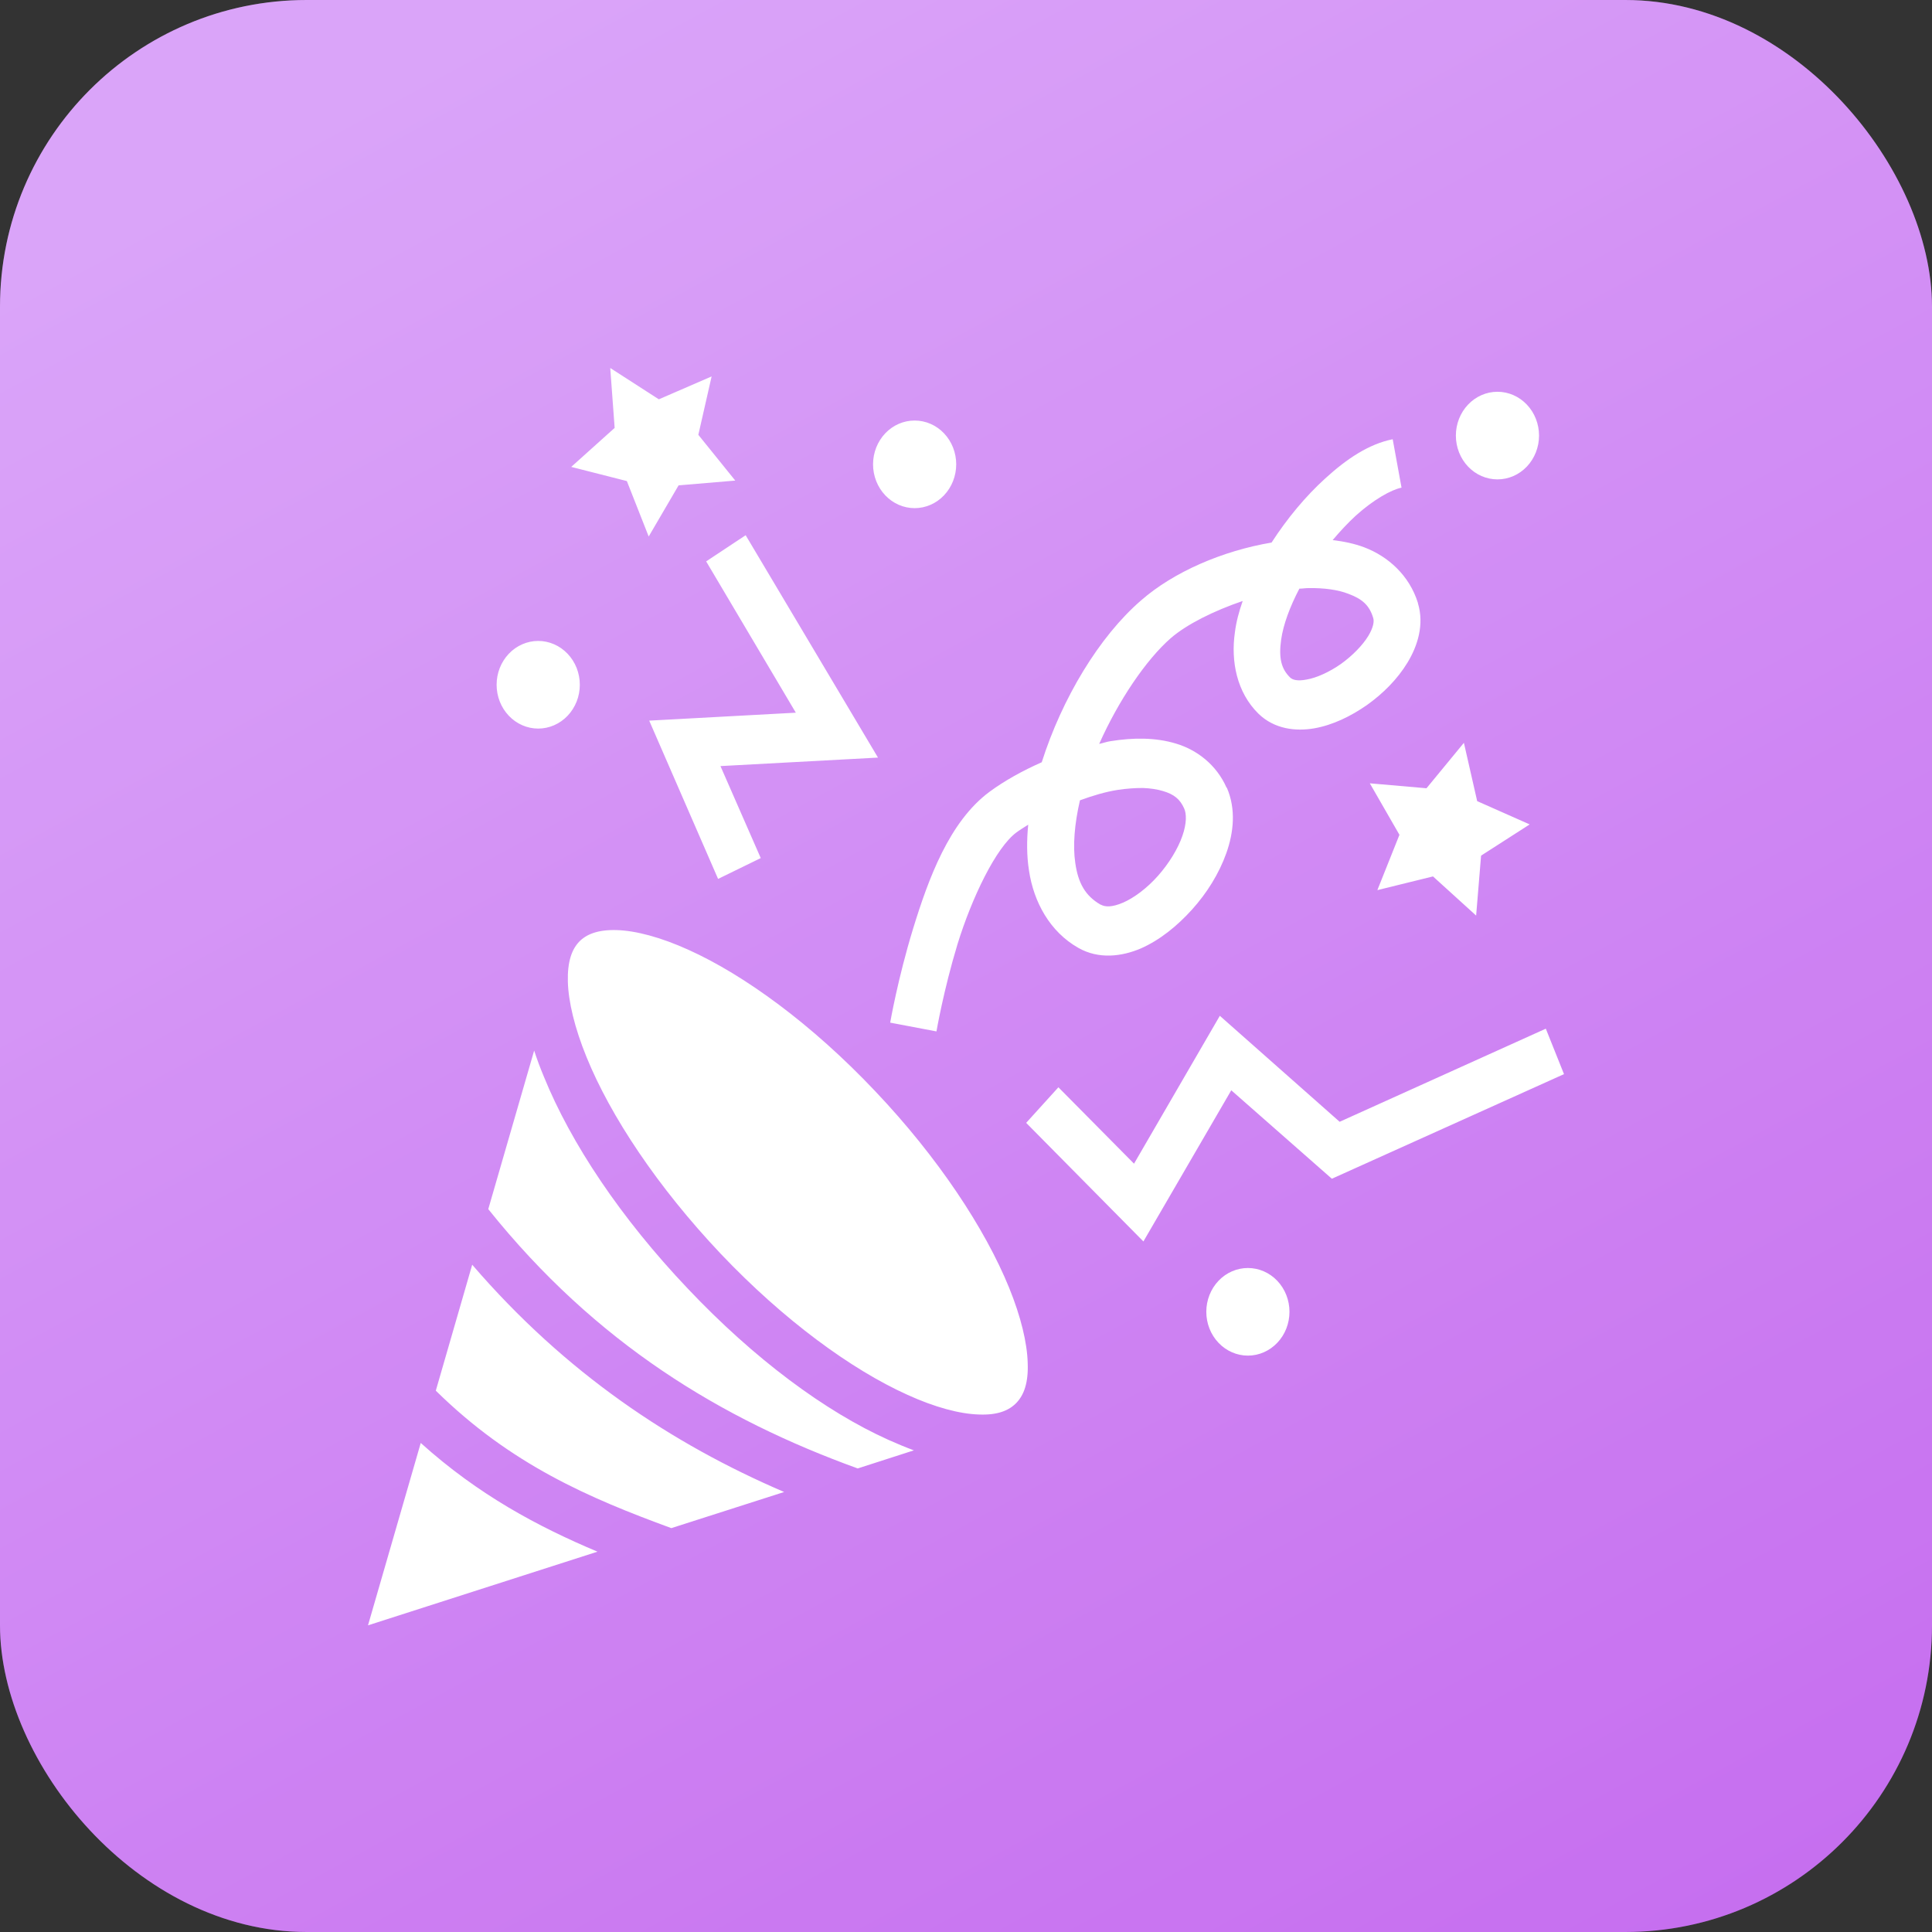 <?xml version="1.0" encoding="UTF-8"?> <svg xmlns="http://www.w3.org/2000/svg" width="63" height="63" viewBox="0 0 63 63" fill="none"><rect x="0" y="0" width="63" height="63" fill="#333333" stroke="none"/> <rect width="63" height="63" rx="10" fill="url(#paint0_linear_2314_111)"></rect> <rect width="63" height="63" rx="10" fill="white" fill-opacity="0.2"></rect> <path d="M19.899 12L20.043 13.953L18.627 15.225L20.441 15.687L21.153 17.495L22.128 15.827L23.976 15.671L22.772 14.179L23.205 12.275L21.484 13.021L19.899 12ZM48.83 12.775C48.47 12.775 48.125 12.926 47.871 13.194C47.617 13.461 47.474 13.825 47.474 14.204C47.474 14.583 47.617 14.946 47.871 15.214C48.125 15.482 48.47 15.632 48.83 15.632C49.19 15.632 49.535 15.482 49.789 15.214C50.043 14.946 50.186 14.583 50.186 14.204C50.186 13.825 50.043 13.461 49.789 13.194C49.535 12.926 49.19 12.775 48.83 12.775ZM29.825 13.713C29.465 13.713 29.12 13.863 28.866 14.131C28.612 14.399 28.469 14.762 28.469 15.141C28.469 15.52 28.612 15.883 28.866 16.151C29.12 16.419 29.465 16.57 29.825 16.57C30.185 16.57 30.53 16.419 30.784 16.151C31.038 15.883 31.181 15.52 31.181 15.141C31.181 14.762 31.038 14.399 30.784 14.131C30.53 13.863 30.185 13.713 29.825 13.713ZM45.414 14.323C44.634 14.479 43.913 14.964 43.218 15.598C42.574 16.181 41.972 16.907 41.464 17.692C39.87 17.961 38.276 18.645 37.208 19.579C35.843 20.758 34.631 22.776 33.97 24.856C33.343 25.133 32.749 25.463 32.266 25.82C30.952 26.794 30.274 28.66 29.774 30.285C29.274 31.919 29.028 33.347 29.028 33.347L30.537 33.633C30.537 33.633 30.766 32.294 31.224 30.785C31.69 29.276 32.478 27.633 33.148 27.142C33.258 27.061 33.402 26.972 33.529 26.892C33.478 27.401 33.478 27.91 33.555 28.392C33.707 29.41 34.233 30.383 35.165 30.91C35.827 31.285 36.572 31.195 37.2 30.928C37.827 30.651 38.386 30.195 38.87 29.66C39.353 29.124 39.751 28.49 39.989 27.82C40.226 27.151 40.311 26.392 40.006 25.686H39.997C39.666 24.936 39.031 24.454 38.353 24.249C37.675 24.043 36.946 24.052 36.217 24.168C36.089 24.186 35.971 24.231 35.843 24.258C36.471 22.847 37.369 21.517 38.175 20.811C38.7 20.356 39.582 19.918 40.523 19.597C40.404 19.936 40.311 20.275 40.268 20.624C40.133 21.561 40.328 22.579 41.04 23.276C41.557 23.776 42.252 23.856 42.862 23.749C43.464 23.642 44.049 23.356 44.575 22.99C45.1 22.615 45.566 22.15 45.897 21.606C46.228 21.061 46.448 20.365 46.236 19.668V19.659C45.956 18.76 45.261 18.142 44.49 17.849C44.159 17.724 43.812 17.654 43.456 17.612C43.702 17.321 43.956 17.048 44.21 16.815C44.786 16.294 45.371 15.967 45.702 15.902L45.414 14.323ZM24.315 17.453L23.027 18.306L25.951 23.24L21.17 23.499L23.416 28.66L24.807 27.981L23.493 24.981L28.63 24.704L24.315 17.453ZM42.659 19.177C43.176 19.168 43.634 19.231 43.973 19.365C44.431 19.534 44.659 19.749 44.778 20.15C44.812 20.249 44.795 20.445 44.617 20.74C44.431 21.043 44.1 21.383 43.727 21.65C43.346 21.918 42.922 22.106 42.608 22.159C42.286 22.222 42.142 22.159 42.074 22.097C41.777 21.811 41.693 21.454 41.777 20.856C41.845 20.374 42.057 19.793 42.371 19.195C42.472 19.195 42.566 19.177 42.659 19.177ZM17.55 20.9C17.19 20.9 16.845 21.051 16.591 21.319C16.336 21.587 16.194 21.95 16.194 22.329C16.194 22.708 16.336 23.071 16.591 23.339C16.845 23.607 17.19 23.758 17.55 23.758C17.728 23.758 17.904 23.721 18.069 23.649C18.234 23.577 18.383 23.472 18.509 23.34C18.635 23.207 18.735 23.049 18.804 22.876C18.872 22.703 18.907 22.517 18.907 22.329C18.907 22.141 18.872 21.956 18.804 21.782C18.735 21.609 18.635 21.451 18.509 21.319C18.383 21.186 18.234 21.081 18.069 21.009C17.904 20.937 17.728 20.9 17.55 20.9ZM47.736 24.222L46.516 25.704L44.668 25.543L45.634 27.222L44.914 29.026L46.728 28.579L48.135 29.856L48.296 27.901L49.881 26.883L48.169 26.124L47.736 24.222ZM37.268 25.695C37.513 25.704 37.742 25.74 37.92 25.794C38.285 25.901 38.48 26.061 38.615 26.365C38.692 26.535 38.7 26.847 38.556 27.258C38.412 27.677 38.115 28.16 37.759 28.561C37.403 28.963 36.971 29.285 36.615 29.436C36.259 29.588 36.038 29.579 35.894 29.499H35.886C35.394 29.213 35.157 28.802 35.064 28.142C34.979 27.579 35.038 26.865 35.216 26.097C35.632 25.945 36.047 25.82 36.445 25.758C36.742 25.713 37.013 25.695 37.268 25.695ZM20.111 30.329C19.5 30.311 19.119 30.463 18.881 30.713C18.644 30.963 18.5 31.365 18.517 32.008C18.534 32.66 18.737 33.517 19.127 34.472C19.907 36.392 21.441 38.705 23.501 40.883C25.561 43.053 27.765 44.66 29.588 45.482C30.486 45.892 31.3 46.107 31.919 46.125C32.538 46.151 32.91 45.991 33.148 45.741C33.385 45.491 33.538 45.098 33.512 44.446C33.495 43.794 33.292 42.937 32.902 41.982C32.122 40.071 30.596 37.749 28.537 35.58C26.477 33.401 24.273 31.794 22.45 30.972C21.543 30.561 20.729 30.347 20.111 30.329ZM39.777 33.124L36.979 37.946L34.513 35.455L33.462 36.615L37.285 40.482L40.15 35.553L43.43 38.437L51 35.026L50.407 33.544L43.684 36.58L39.777 33.124ZM17.418 34.258L15.922 39.428C19.432 43.812 23.527 46.276 27.969 47.884L29.8 47.294C29.537 47.196 29.257 47.08 28.977 46.955C26.909 46.026 24.595 44.312 22.425 42.017C20.246 39.723 18.619 37.285 17.734 35.106C17.614 34.821 17.509 34.535 17.418 34.258ZM15.398 41.241L14.211 45.348C16.66 47.759 19.212 48.848 21.891 49.83L25.57 48.652C21.908 47.08 18.449 44.785 15.398 41.241ZM40.692 41.348C40.333 41.348 39.987 41.498 39.733 41.766C39.479 42.034 39.336 42.397 39.336 42.776C39.336 43.155 39.479 43.519 39.733 43.786C39.987 44.054 40.333 44.205 40.692 44.205C41.052 44.205 41.397 44.054 41.651 43.786C41.906 43.519 42.048 43.155 42.048 42.776C42.048 42.397 41.906 42.034 41.651 41.766C41.397 41.498 41.052 41.348 40.692 41.348ZM13.72 47.053L12 53L19.483 50.598C17.553 49.786 15.603 48.75 13.72 47.053Z" fill="white"></path> <defs> <linearGradient id="paint0_linear_2314_111" x1="17.85" y1="-5.72443e-07" x2="59.955" y2="77.595" gradientUnits="userSpaceOnUse"> <stop stop-color="#D18DF7"></stop> <stop offset="1" stop-color="#B33DE9"></stop> </linearGradient> </defs> </svg> 